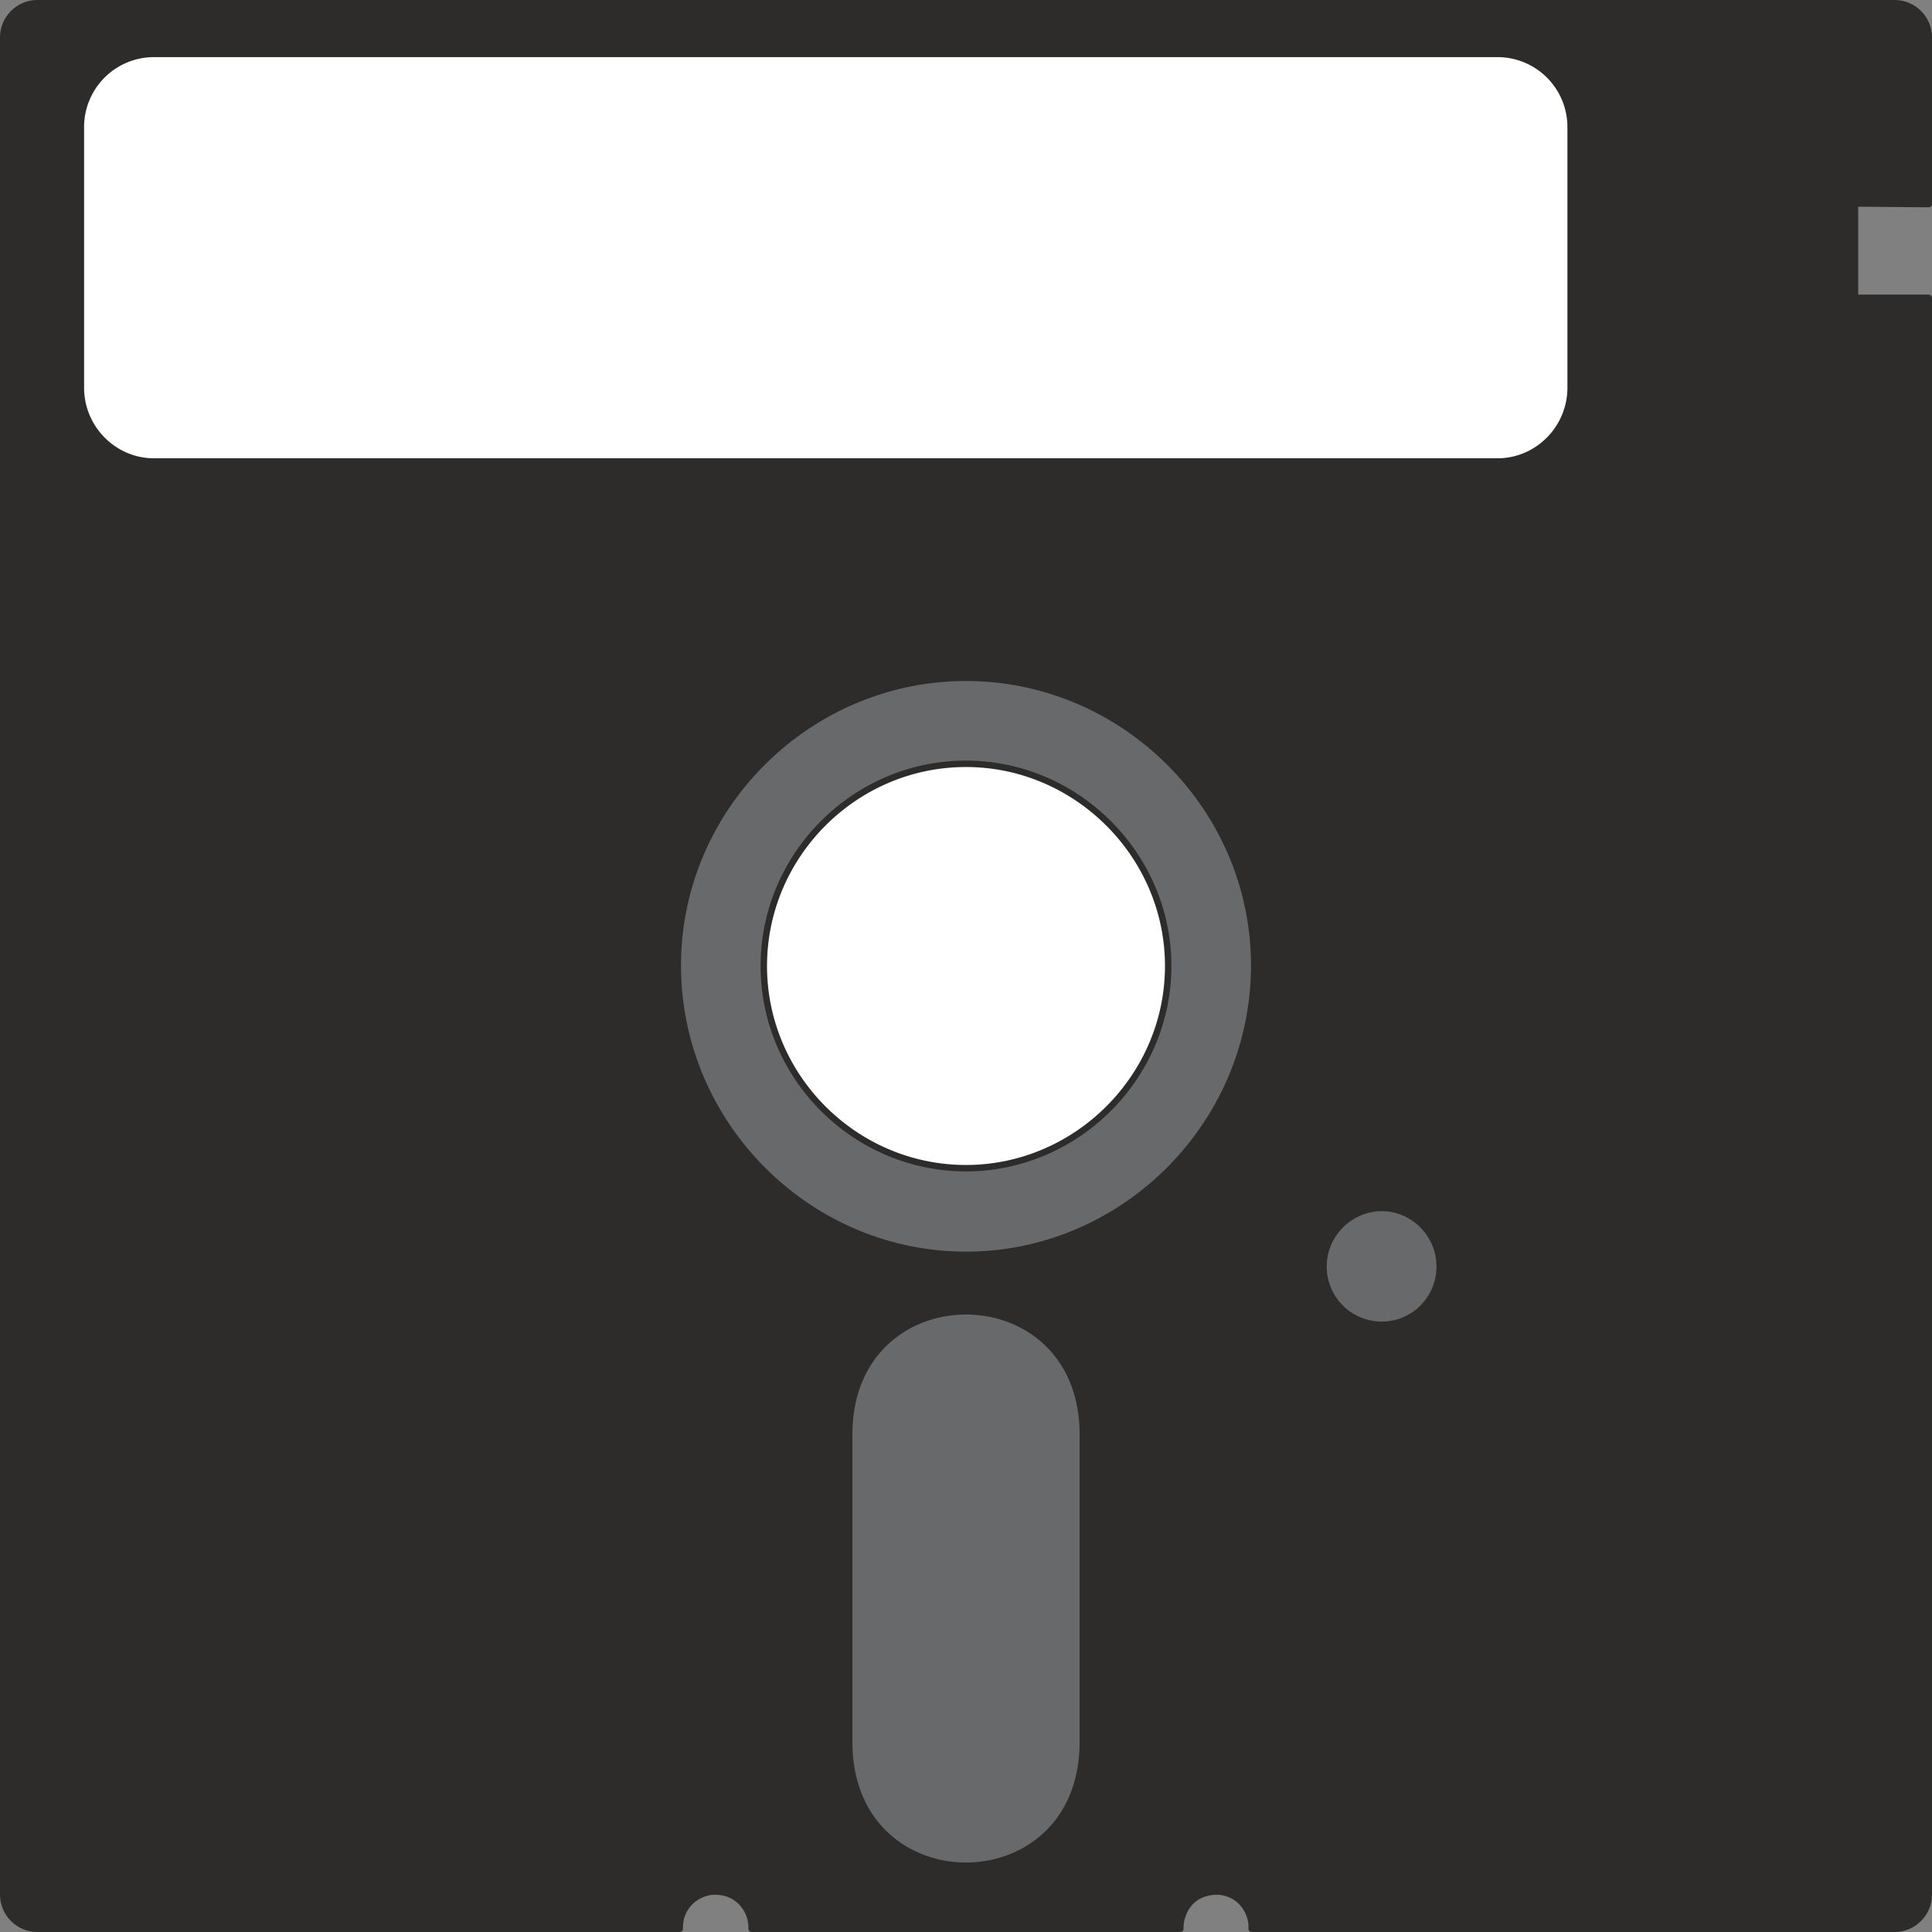<svg xmlns="http://www.w3.org/2000/svg" width="288.96" height="288.96" viewBox="0 0 216.72 216.72"><rect x="0" y="0" width="216.72" height="216.72" fill="#808080" stroke="none"/><path d="M193.454 312.945h208.368c2.088 0 3.816 1.728 3.816 3.816v18.72l-8.28-.072v10.584h8.28v179.136c0 2.088-1.728 3.816-3.816 3.816h-72.144c.144-1.8-1.296-4.176-3.96-4.176-3.168.072-4.104 2.736-4.032 4.176H273.59c.072-2.088-1.512-4.176-4.032-4.176-1.728-.072-4.104 1.368-4.032 4.176h-72.072c-2.088 0-3.816-1.728-3.816-3.816V316.76c0-2.088 1.728-3.816 3.816-3.816z" style="fill:#2d2c2b;stroke:#2d2c2b;stroke-width:.72;stroke-linecap:round;stroke-linejoin:round;stroke-miterlimit:10.433" transform="translate(-189.278 -312.585)"/><path d="M297.638 388.617c17.712 0 32.328 14.544 32.328 32.256 0 17.856-14.616 32.472-32.328 32.472-17.712 0-32.328-14.616-32.328-32.472 0-17.712 14.616-32.256 32.328-32.256zm46.656 59.472c3.528 0 6.48 2.952 6.48 6.552 0 3.672-2.952 6.552-6.48 6.552a6.53 6.53 0 0 1-6.552-6.552c0-3.6 2.952-6.552 6.552-6.552zm-33.552 25.416v34.488c0 18.504-26.208 18.504-26.208 0v-34.488c0-18.432 26.208-18.432 26.208 0z" style="fill:#68696a;stroke:#2d2c2b;stroke-width:.72;stroke-linecap:round;stroke-linejoin:round;stroke-miterlimit:10.433" transform="translate(-189.278 -312.585)"/><path d="M297.638 398.265c12.384 0 22.68 10.224 22.68 22.68s-10.296 22.68-22.68 22.68c-12.456 0-22.68-10.224-22.68-22.68s10.224-22.68 22.68-22.68zm-91.08-79.632h150.696a8.204 8.204 0 0 1 8.208 8.208v29.232c0 4.536-3.672 8.28-8.208 8.28H206.558c-4.536 0-8.208-3.744-8.208-8.28V326.84a8.204 8.204 0 0 1 8.208-8.208z" style="fill:#fff;stroke:#2d2c2b;stroke-width:.72;stroke-linecap:round;stroke-linejoin:round;stroke-miterlimit:10.433" transform="translate(-189.278 -312.585)"/></svg>
